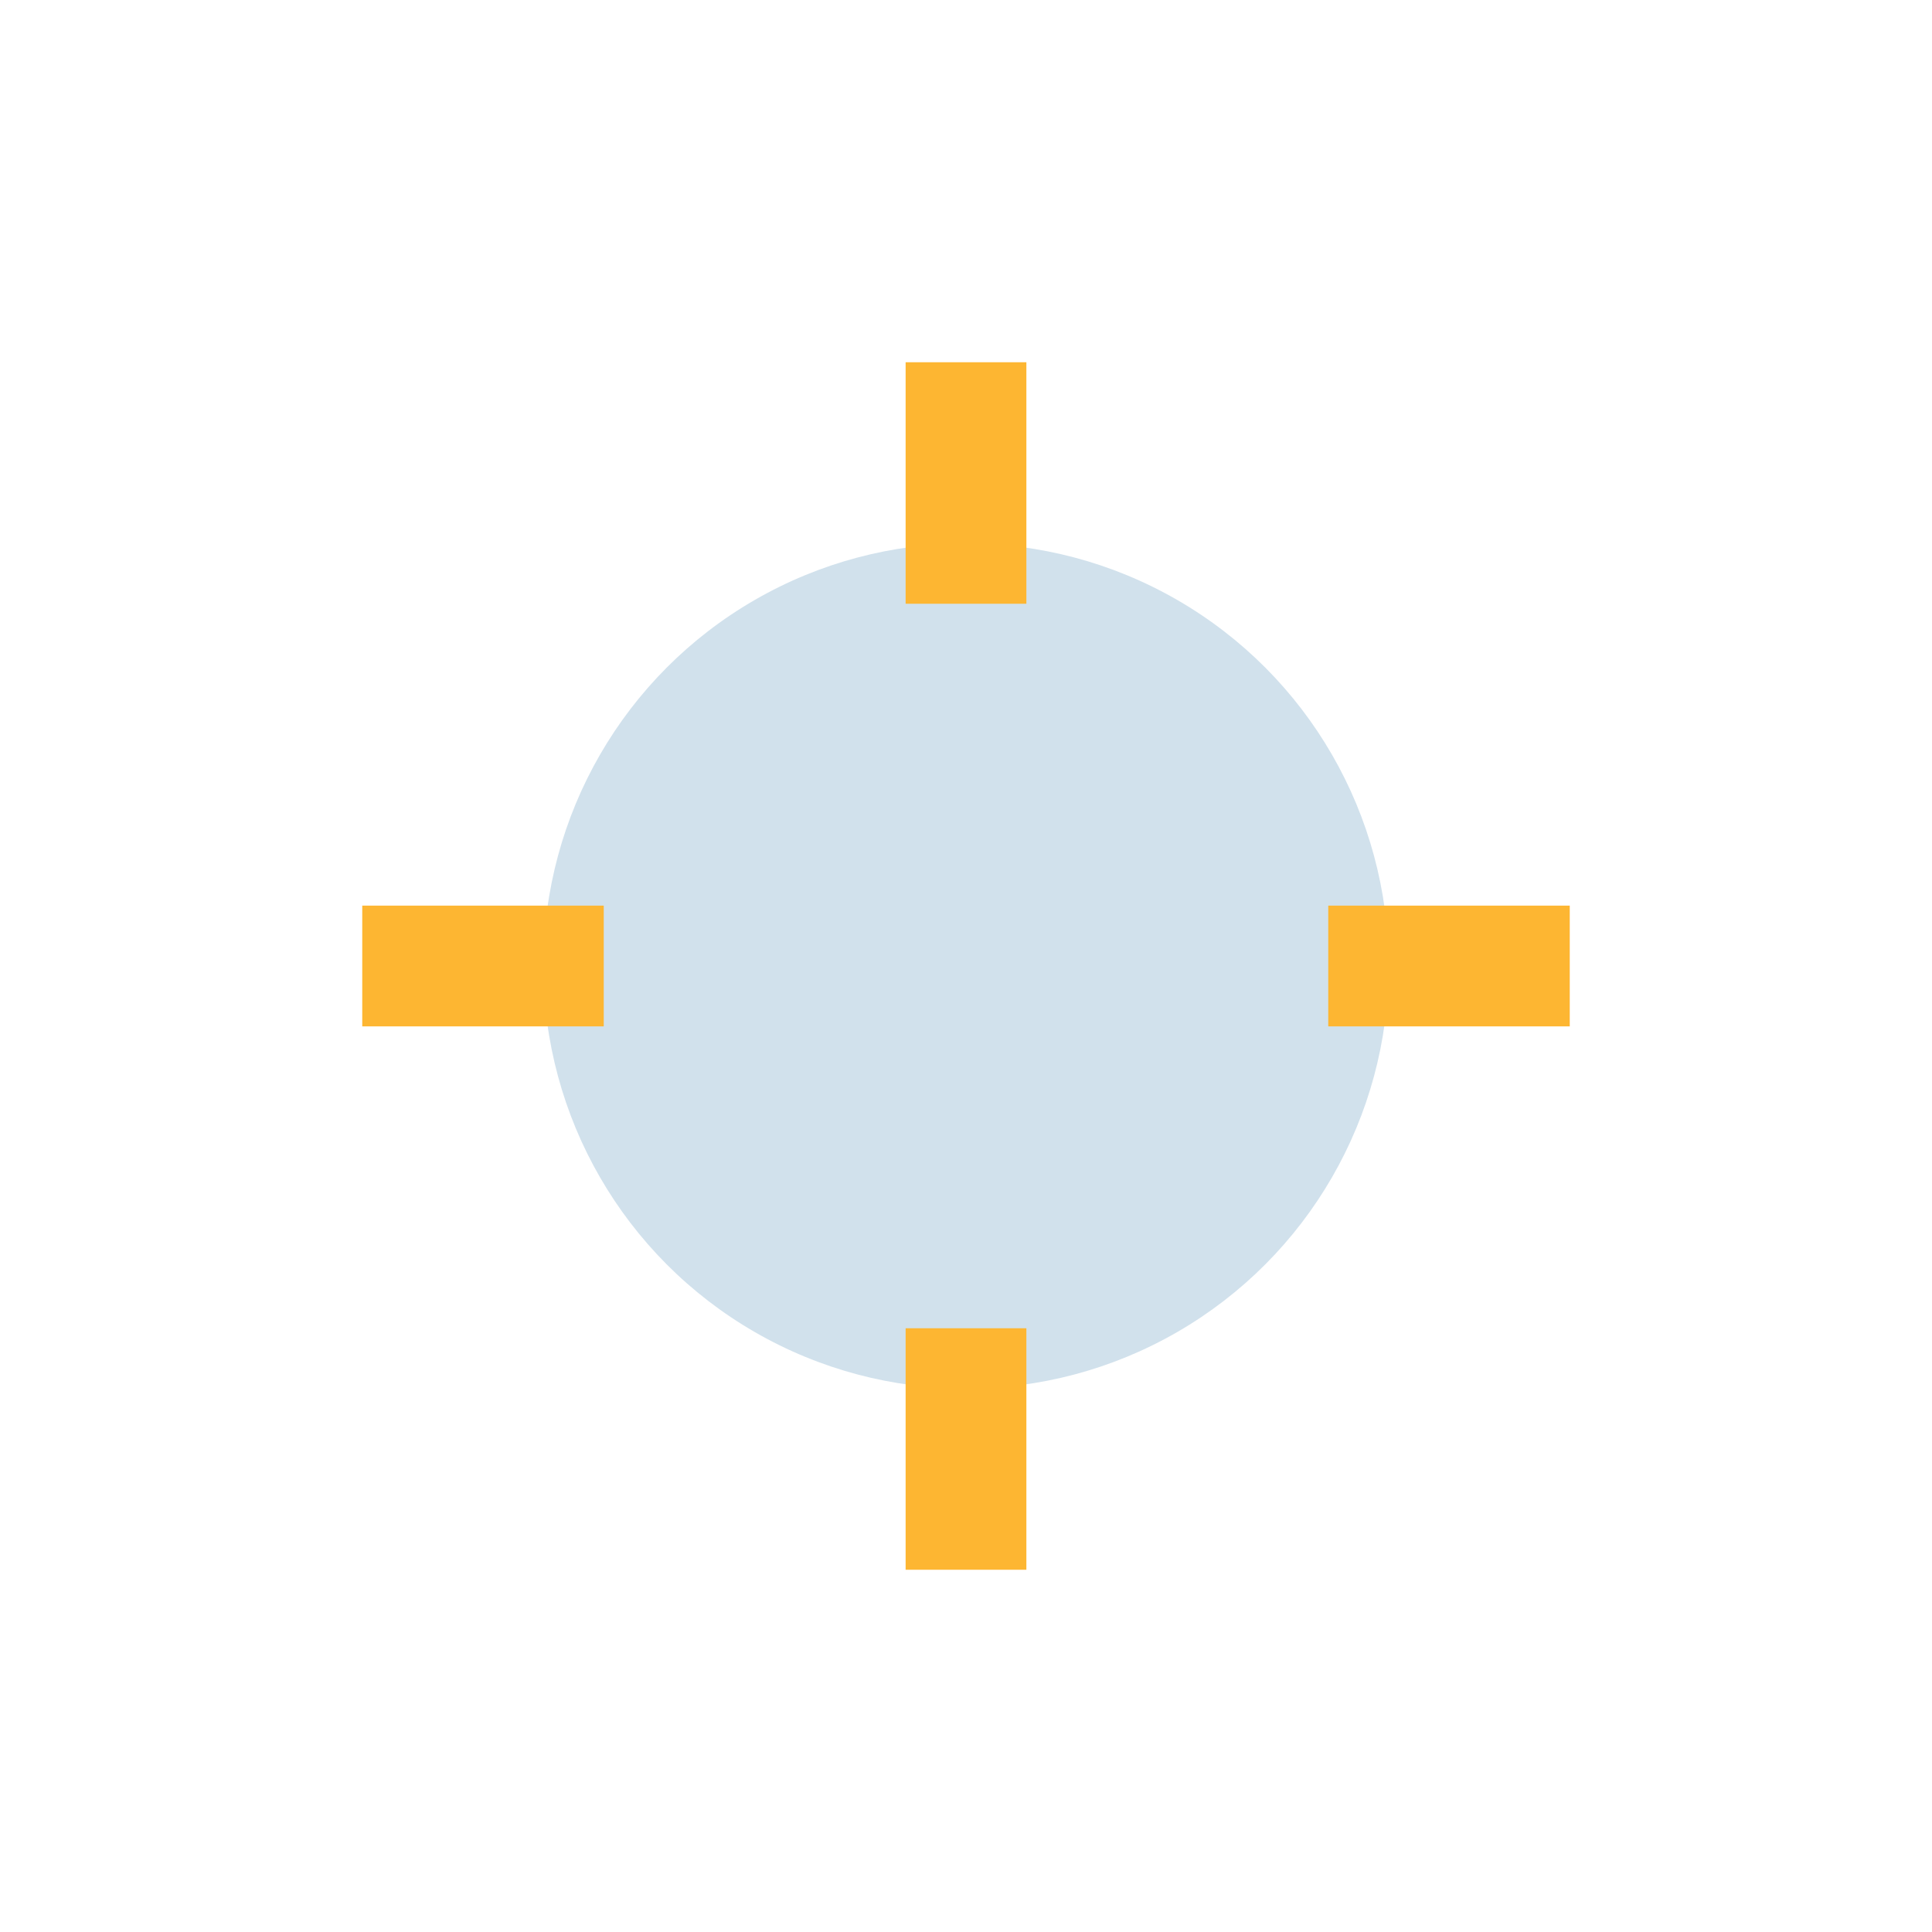 <?xml version="1.0" encoding="UTF-8"?>
<svg xmlns="http://www.w3.org/2000/svg" width="32" height="32" viewBox="0 0 32 32"><circle cx="16" cy="16" r="7" fill="#d1e1ec"/><path d="M16 6v4M16 26v-4M26 16h-4M6 16h4" stroke="#fdb632" stroke-width="2"/></svg>